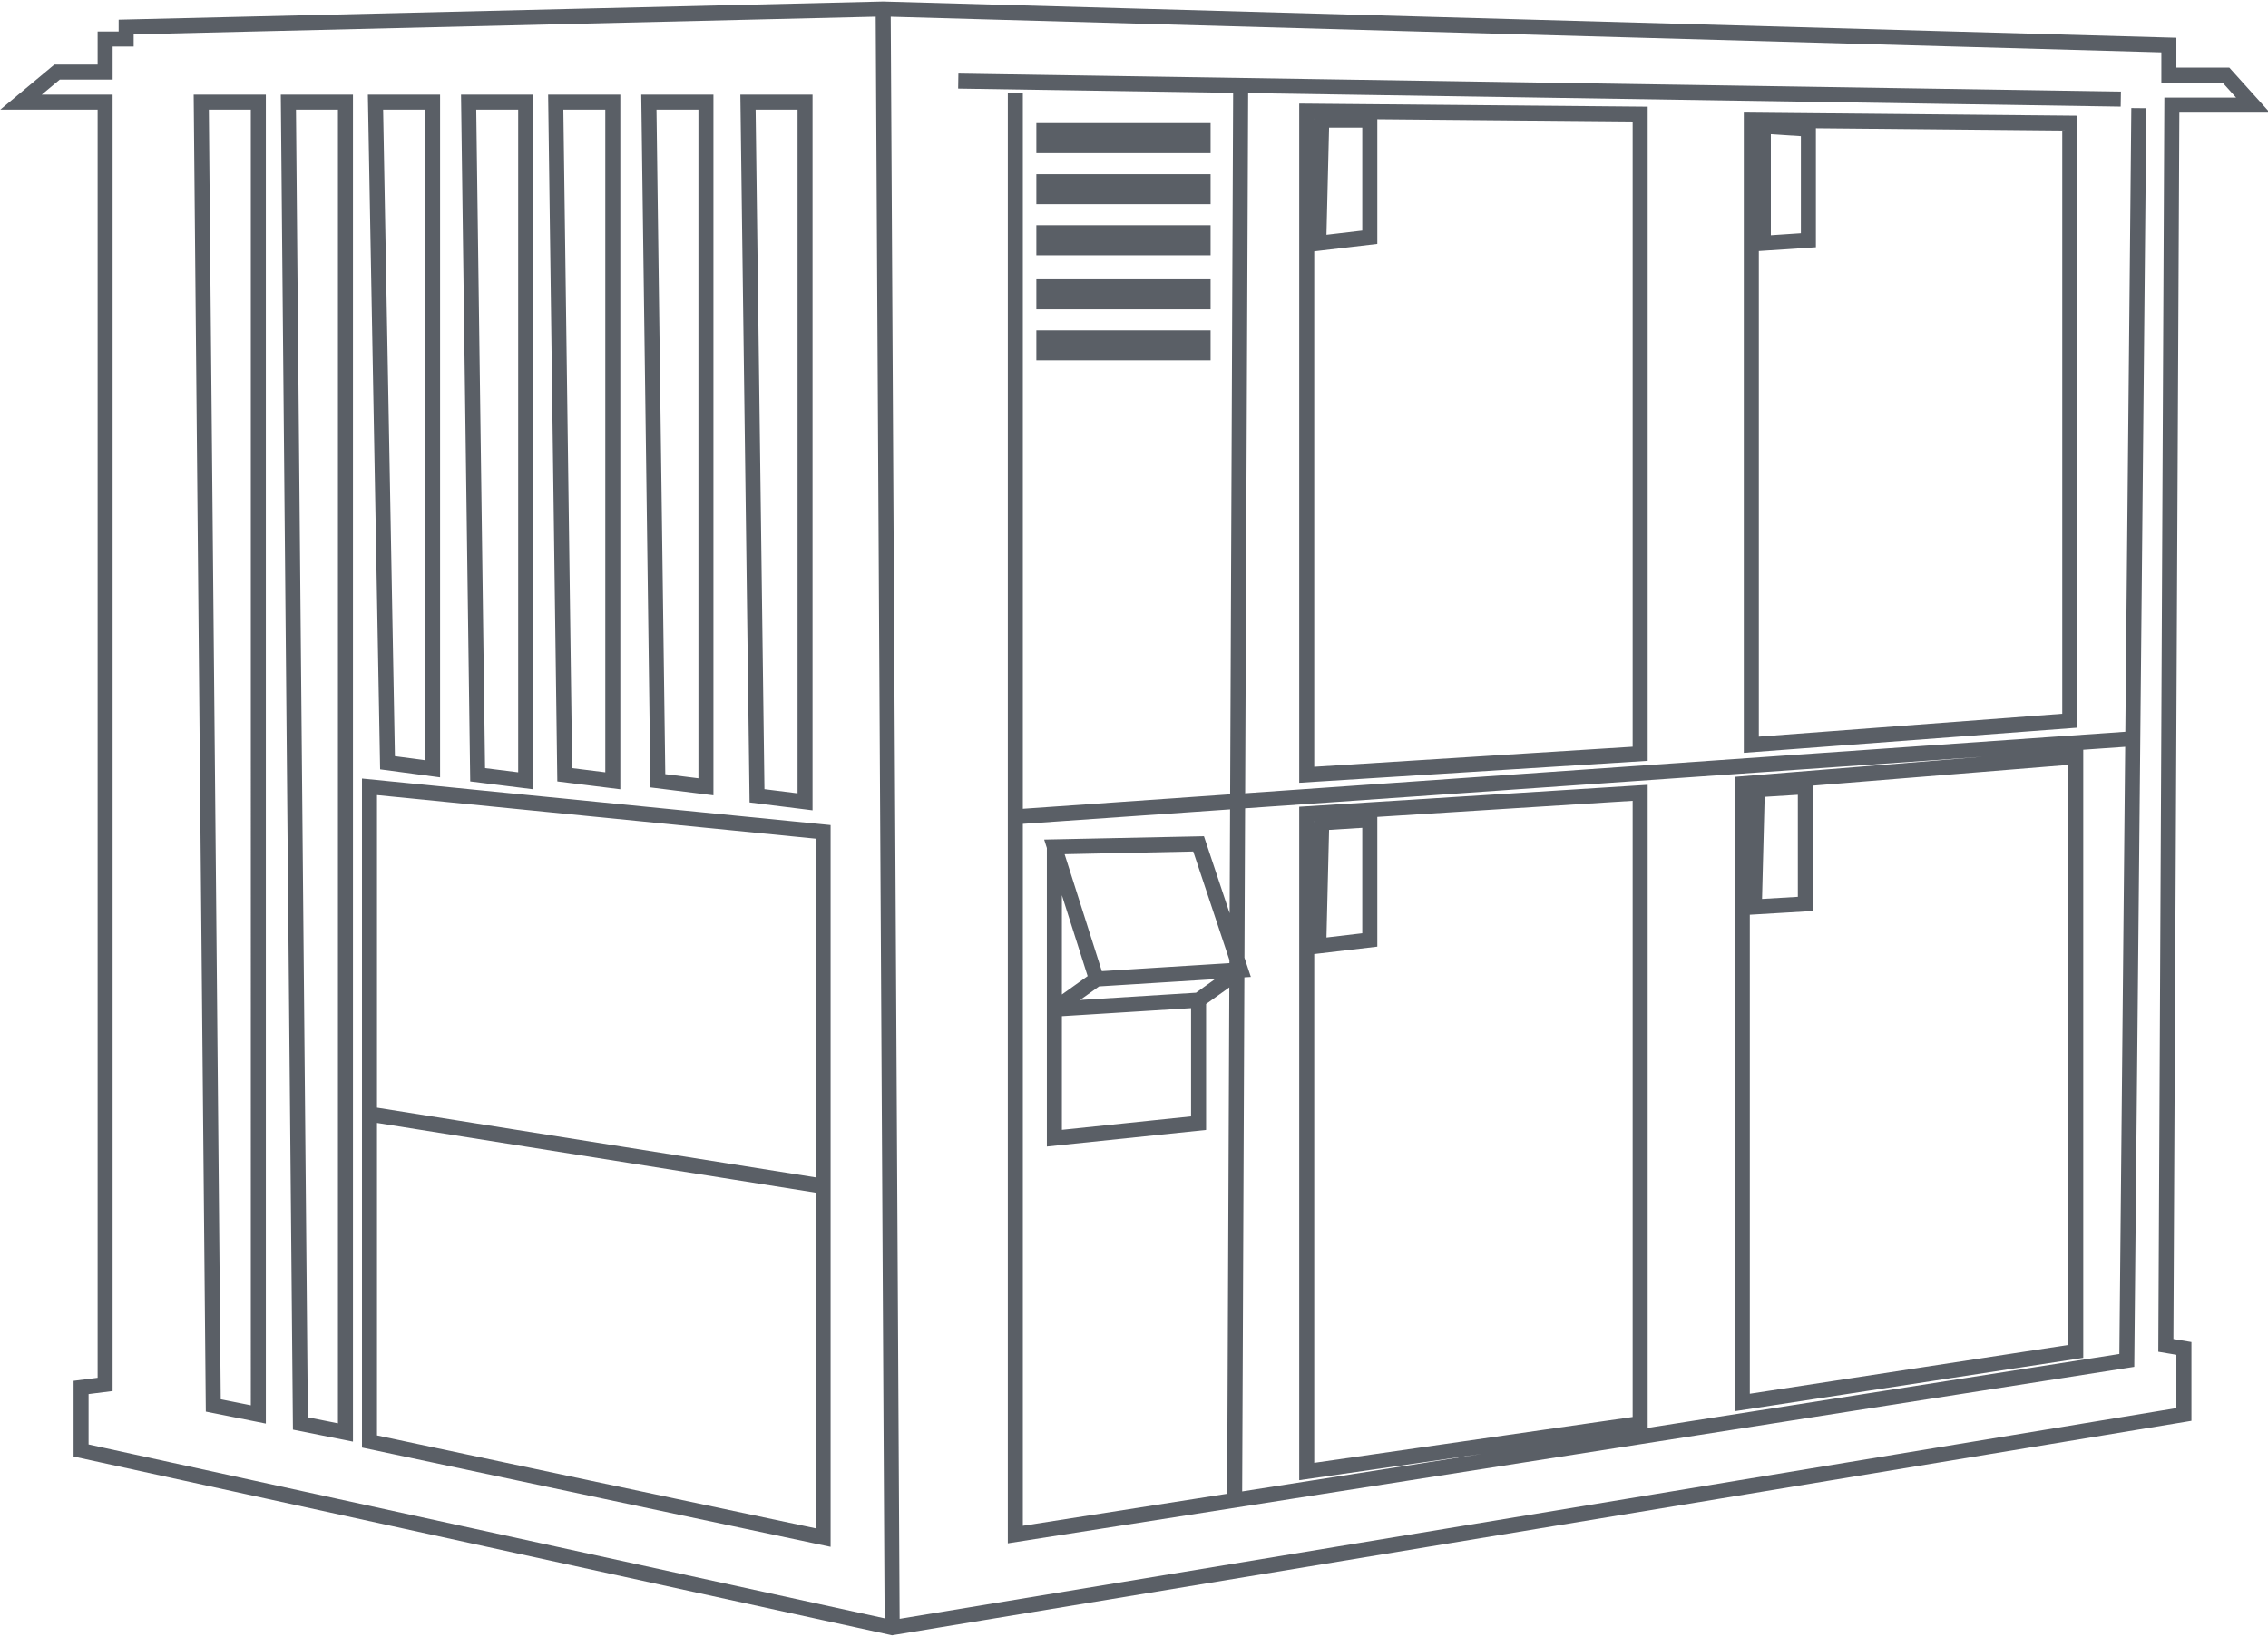 <?xml version="1.0" encoding="UTF-8"?>
<svg xmlns="http://www.w3.org/2000/svg" version="1.1" viewBox="0 0 75.5 54.5">
  <g>
    <g id="Ebene_1">
      <g id="Ebene_1-2" data-name="Ebene_1">
        <path d="M29.694,54.455l-.047-.011-27.197-5.943v-2.521l.8-.101V3.65H.01l1.8-1.5h1.44v-1.1h.7v-.394L29.394.05l43.056,1.207v.993h1.761l1.351,1.5h-3.013l-.198,40.838.6.101v2.623l-.209.035-43.047,7.108h0ZM2.95,48.099l26.756,5.847,42.744-7.058v-1.775l-.602-.101.202-41.762h2.388l-.45-.5h-2.038v-1.007L29.393.55,4.45,1.144v.406h-.7v1.1h-1.76l-.6.5h2.359v43.17l-.8.101v1.678h.001ZM8.85,47.404l-1.998-.399-.404-43.855h2.402s0,44.254,0,44.254ZM7.348,46.595l1.002.2V3.65h-1.397l.396,42.945h-.001ZM11.75,48.005l-1.998-.399-.404-44.456h2.402v44.855ZM10.248,47.195l1.002.2V3.65h-1.397l.396,43.545h0ZM14.65,25.886l-1.996-.267-.408-22.469h2.404v22.736ZM13.146,25.181l1.004.134V3.65h-1.396l.392,21.531ZM17.75,26.283l-2.097-.262-.306-22.871h2.403v23.133ZM16.147,25.579l1.103.138V3.65h-1.396l.293,21.929ZM20.65,26.283l-2.097-.262-.306-22.871h2.403v23.133ZM19.047,25.579l1.103.138V3.65h-1.396l.293,21.929ZM23.75,26.483l-2.097-.262-.306-23.071h2.403s0,23.333,0,23.333ZM22.147,25.779l1.103.138V3.65h-1.396l.293,22.129ZM27.05,26.983l-2.097-.262-.307-23.571h2.403v23.833h0ZM25.447,26.279l1.103.138V3.65h-1.396l.294,22.629h-.001ZM29.45,54.201L29.15.301l.5-.003.3,53.901s-.5.002-.5.002ZM27.65,39.793l-15.6-2.479v-11.389l15.6,1.549v12.319ZM12.55,36.886l14.6,2.321v-11.28l-14.6-1.451s0,10.41,0,10.41ZM27.65,51.509l-15.6-3.307v-11.396l15.6,2.479v12.223h0ZM12.55,47.798l14.6,3.094v-11.178l-14.6-2.321s0,10.405,0,10.405ZM43.25,49.289v-22.424l11.6-.731v21.483l-11.6,1.672ZM43.75,27.335v21.376l10.6-1.527v-20.518l-10.6.669ZM43.644,31.782l.112-4.618,2.094-.131v4.489l-2.206.26ZM44.244,27.635l-.087,3.583,1.192-.141v-3.511l-1.105.069ZM57.75,46.991v-21.122l11.6-.94v20.286l-11.6,1.776ZM58.25,26.331v20.079l10.6-1.624v-19.314l-10.6.859ZM58.144,30.466l.112-4.401,2.094-.13v4.401l-2.206.131h0ZM58.744,26.535l-.087,3.399,1.192-.07v-3.398l-1.105.069ZM43.25,26.066V3.448l11.6.104v21.783s-11.6.731-11.6.731ZM43.75,3.953v21.581l10.6-.668V4.047l-10.6-.095h0ZM43.644,8.382l.112-4.632h2.094v4.372l-2.206.26ZM44.244,4.25l-.087,3.568,1.192-.14v-3.428h-1.105ZM58.05,25.069V3.748l11.101.105v20.379s-11.101.837-11.101.837ZM58.55,4.252v20.278l10.101-.762V4.348l-10.101-.095h0ZM58.45,8.367V3.933l2,.133v4.168s-2,.133-2,.133ZM58.95,4.467v3.366l1-.067v-3.232l-1-.066h0ZM33.817,27.45l-.035-.499,37.2-2.6.035.499s-37.2,2.6-37.2,2.6ZM33.55,51.392V3.1h.5v47.708l36.502-5.722.398-41.488.5.005-.402,41.911-.209.033s-37.289,5.845-37.289,5.845ZM41.35,49.901l-.5-.002.2-46.8.5.002-.2,46.8ZM34.85,38.178v-10.222l5.045-.106.01.5-4.555.096v9.178l4.3-.448v-3.875h.5v4.326l-5.3.552h0ZM35.1,33.85c-.105,0-.2-.066-.235-.166-.038-.105,0-.223.09-.287l1.4-1c.113-.082.269-.055.349.058.08.112.054.269-.058.349l-.69.493,3.858-.241,1.341-.958c.111-.083.268-.056.349.058.08.112.055.269-.058.349l-1.399,1c-.038.027-.083.044-.13.047l-4.8.299h-.017ZM36.321,32.861l-1.561-4.904,5.319-.111,1.561,4.684-5.319.332h0ZM35.44,28.443l1.239,3.895,4.281-.268-1.238-3.717-4.282.09ZM40.3,5.1h-5.8v-1h5.8v1ZM40.3,6.8h-5.8v-1h5.8v1ZM40.3,8.5h-5.8v-1h5.8v1ZM40.3,10.3h-5.8v-1h5.8v1ZM40.3,12h-5.8v-1h5.8v1ZM70.604,3.05l-38.7-.6-.008.5,38.7.6s.008-.5.008-.5Z" fill="#5a5f66"></path>
      </g>
    </g>
  </g>
</svg>
